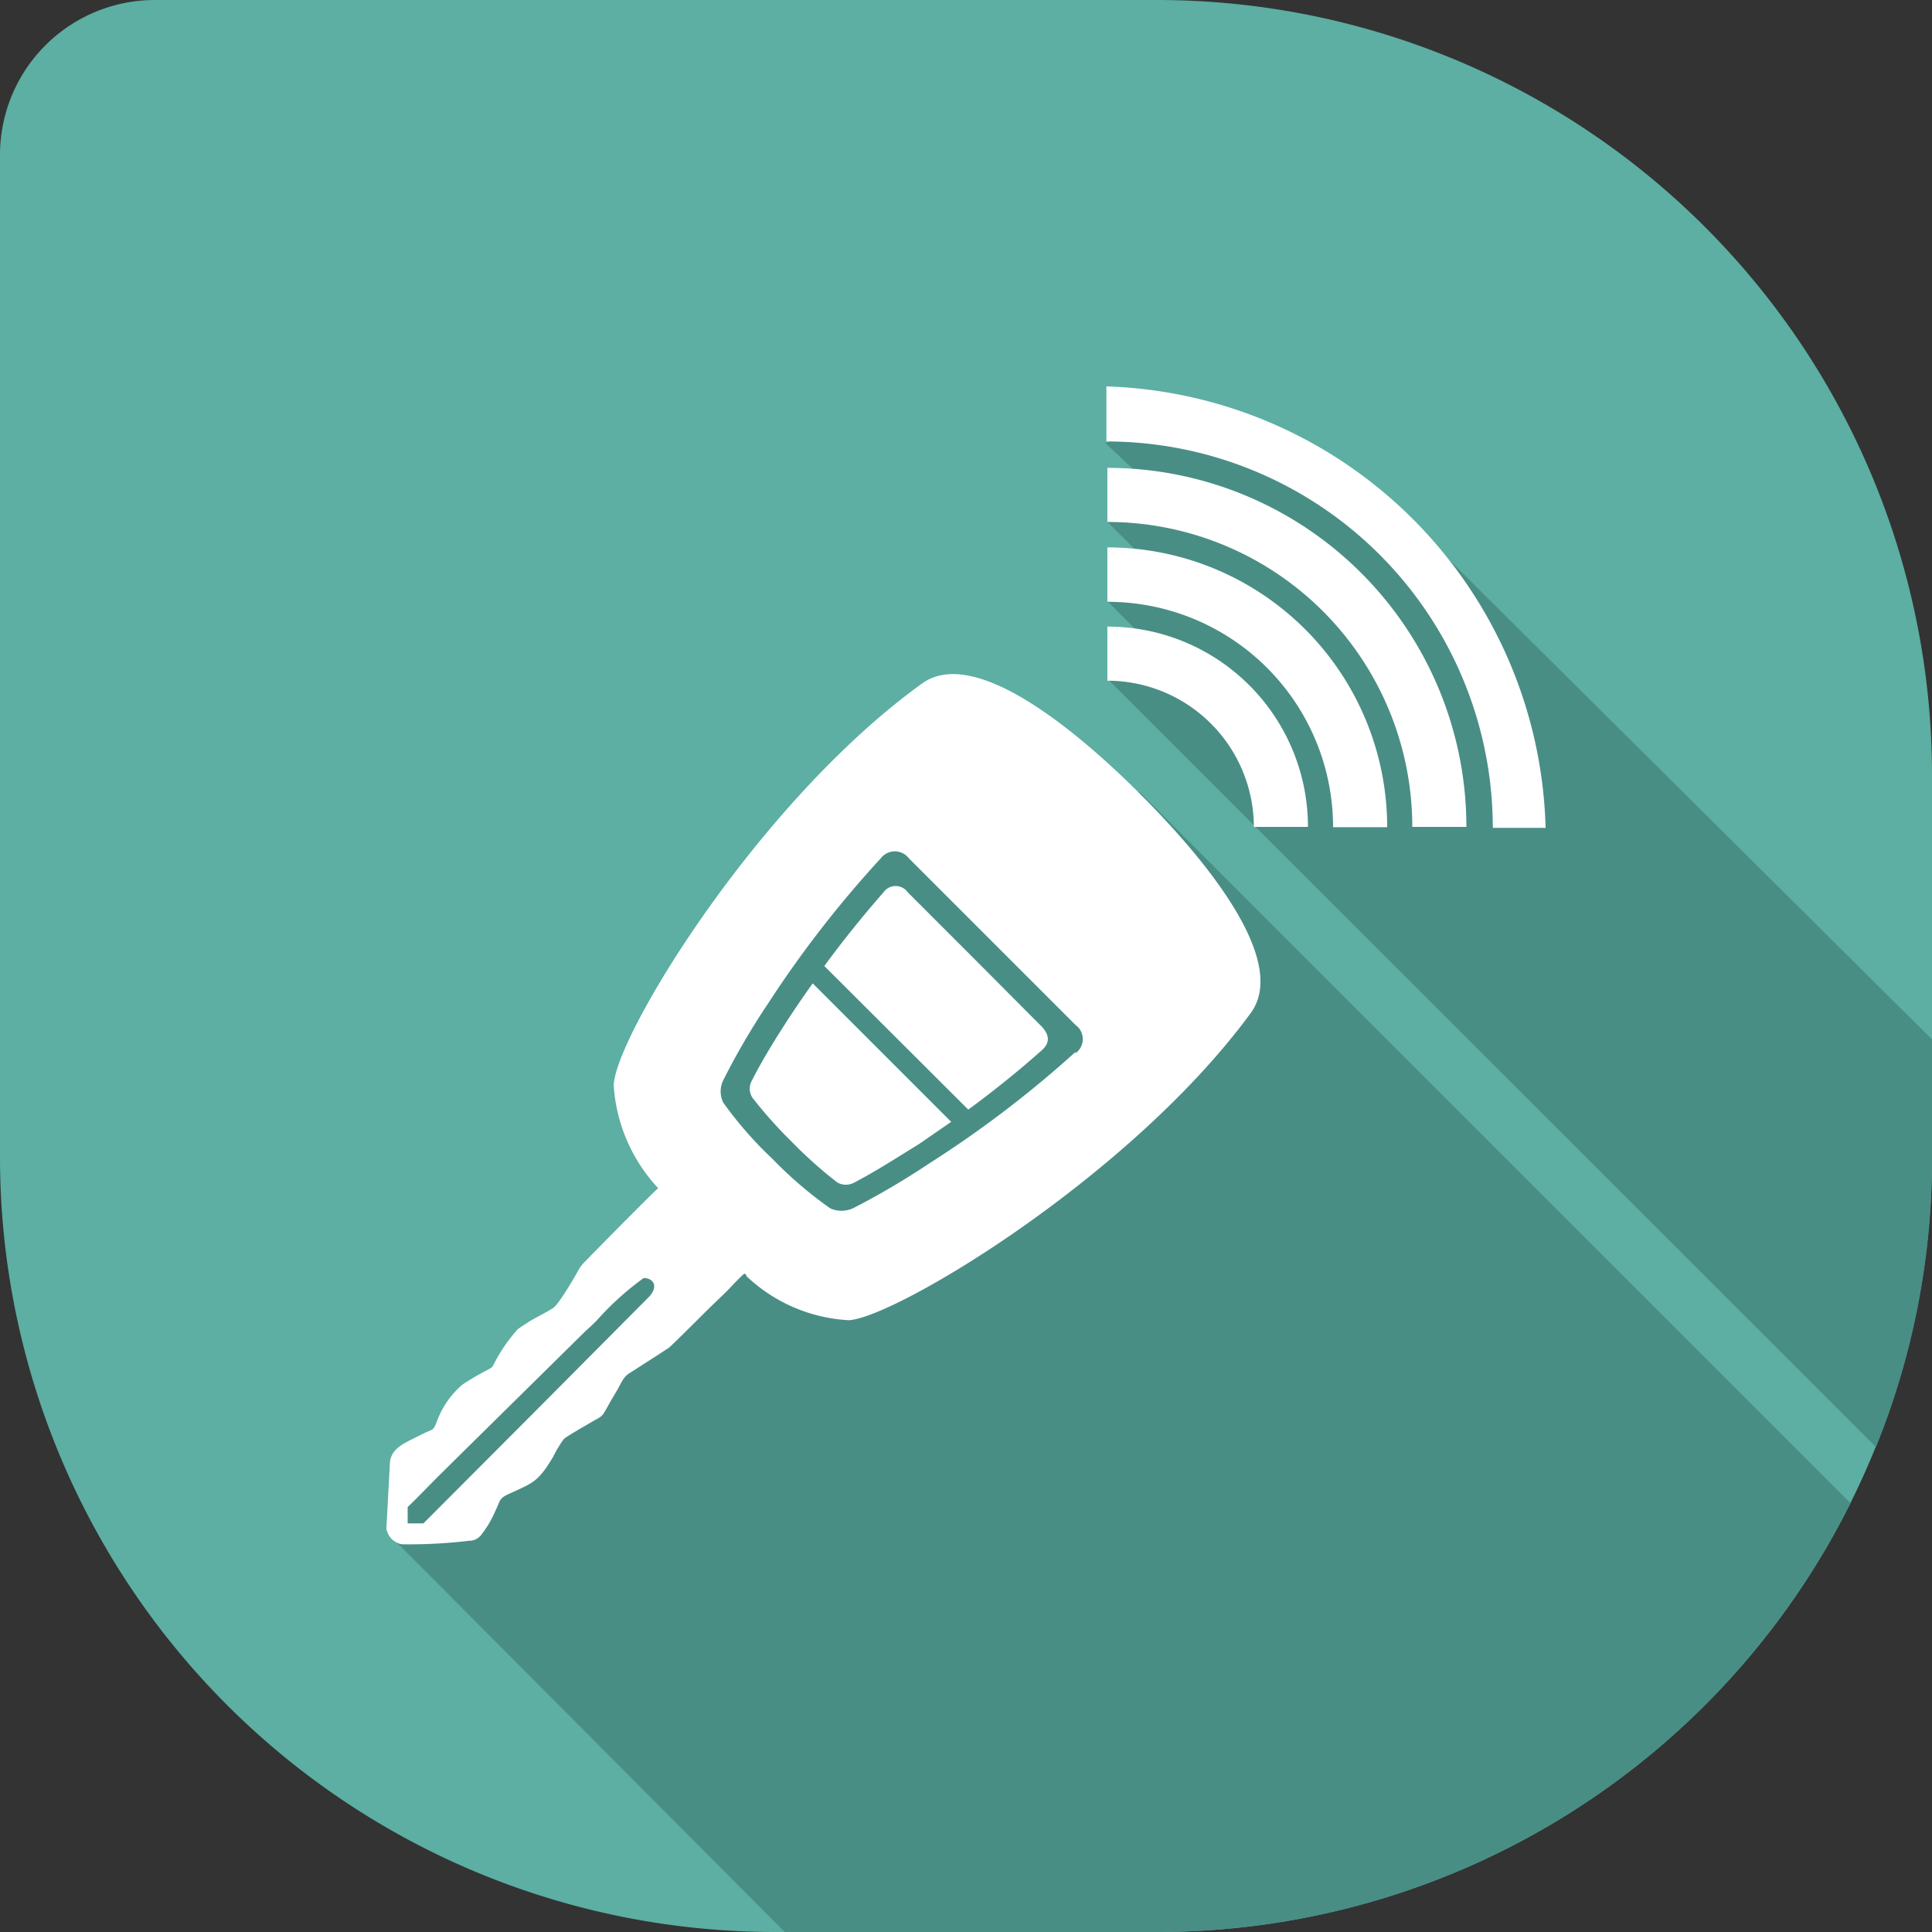 <?xml version="1.0" encoding="UTF-8"?> <svg xmlns="http://www.w3.org/2000/svg" viewBox="0 0 60 60"><rect x="0" y="0" width="60" height="60" fill="#333333" stroke="none"/><defs><style>.cls-1{fill:#5cafa2;}.cls-1,.cls-2,.cls-3{fill-rule:evenodd;}.cls-2{fill:#498e85;}.cls-3{fill:#fff;}</style></defs><g id="Layer_2" data-name="Layer 2"><g id="Camada_1" data-name="Camada 1"><path class="cls-1" d="M4.8,0H36A24.07,24.07,0,0,1,60,24V36A24.07,24.07,0,0,1,36,60H24A24.07,24.07,0,0,1,0,36V4.8A4.81,4.81,0,0,1,4.8,0Z"></path><path class="cls-2" d="M60,32.28V36a23.73,23.73,0,0,1-1.74,8.94L34.45,21.14l1.1-1.31-1.16-1.16,1.17-1.3-1.17-1.16,1-1.45-1.06-1,2-.86,7.5,3.32L60,32.28Zm-2.53,14.4L35.41,24.62,30,22.29,20.56,32.86,21,37.05l-8.49,9.06-.29,1.69L24.37,60H36A24.05,24.05,0,0,0,57.47,46.68Z"></path><path class="cls-3" d="M34.36,13.71a12,12,0,0,1,12,12H48A14.09,14.09,0,0,0,34.36,12v1.67ZM23.18,39.6h0l-.06-.05c-.15.12-.43.43-.57.57l-.6.58c-.22.22-1,1-1.17,1.15l-.35.23-.36.23-.34.22c-.26.17-.29.15-.45.43l-.1.19-.22.37c-.07.13-.13.24-.21.37s-.21.17-.34.25-.79.45-.9.55a3.64,3.64,0,0,0-.33.55c-.49.82-.64.81-1.43,1.18-.26.13-.21.19-.37.51a3.27,3.27,0,0,1-.43.73.47.47,0,0,1-.38.19,16,16,0,0,1-2.08.11.59.59,0,0,1-.49-.49l.11-2.06c.05-.45.47-.6.92-.83s.39-.12.51-.36A2.78,2.78,0,0,1,14.36,43c.23-.15.48-.3.73-.43s.18-.1.29-.29a5,5,0,0,1,.7-1c.12-.09.24-.16.36-.24s.56-.3.74-.42.69-1,.81-1.22a1.09,1.09,0,0,1,.13-.17c.08-.09,2.1-2.14,2.32-2.33h0a5.16,5.16,0,0,1-1.38-3.18c0-1.44,4.42-8.77,9.57-12.49,1.72-1.25,5.12,1.77,6.78,3.43s4.69,5.06,3.44,6.79C35.12,36.55,27.79,40.93,26.36,41a5,5,0,0,1-3.18-1.37ZM12.66,46.82l0,.49.49,0,3.77-3.78,3.23-3.25c.32-.34.13-.59-.16-.59A9,9,0,0,0,18.54,41c-.15.16-.3.28-.46.44L14.47,45l-.91.9c-.14.14-.82.84-.9.9ZM34.39,18.67V17a8.69,8.69,0,0,1,8.69,8.69H41.4a7,7,0,0,0-7-7Zm0-2.46V14.53A11.15,11.15,0,0,1,45.54,25.68H43.86a9.47,9.47,0,0,0-9.47-9.47Zm0,4.93V19.46a6.22,6.22,0,0,1,6.23,6.22H38.94a4.55,4.55,0,0,0-4.55-4.54ZM26,36.72a.54.54,0,0,0,.54,0c.67-.35,1.35-.79,2-1.19l1-.69-4.3-4.3c-.24.33-.47.67-.69,1-.41.63-.84,1.31-1.19,2a.52.52,0,0,0,0,.54,13.44,13.44,0,0,0,1.21,1.36l0,0h0l0,0A13.65,13.65,0,0,0,26,36.72ZM25.6,30l4.47,4.46c.79-.58,1.55-1.19,2.28-1.84.23-.2.28-.44,0-.74l-2.08-2.09-2.08-2.08a.46.46,0,0,0-.75,0c-.64.73-1.26,1.5-1.84,2.29Zm7.8,2.71a.54.54,0,0,0,0-.88l-2.58-2.58-2.59-2.59a.55.55,0,0,0-.88,0,33.81,33.81,0,0,0-3.5,4.51,22.17,22.17,0,0,0-1.39,2.38.79.79,0,0,0,0,.69A11.88,11.88,0,0,0,24,36l0,0h0l0,0a12.4,12.4,0,0,0,1.79,1.53.87.87,0,0,0,.69,0,23.9,23.9,0,0,0,2.38-1.4A33.81,33.81,0,0,0,33.4,32.67Z"></path></g></g></svg> 